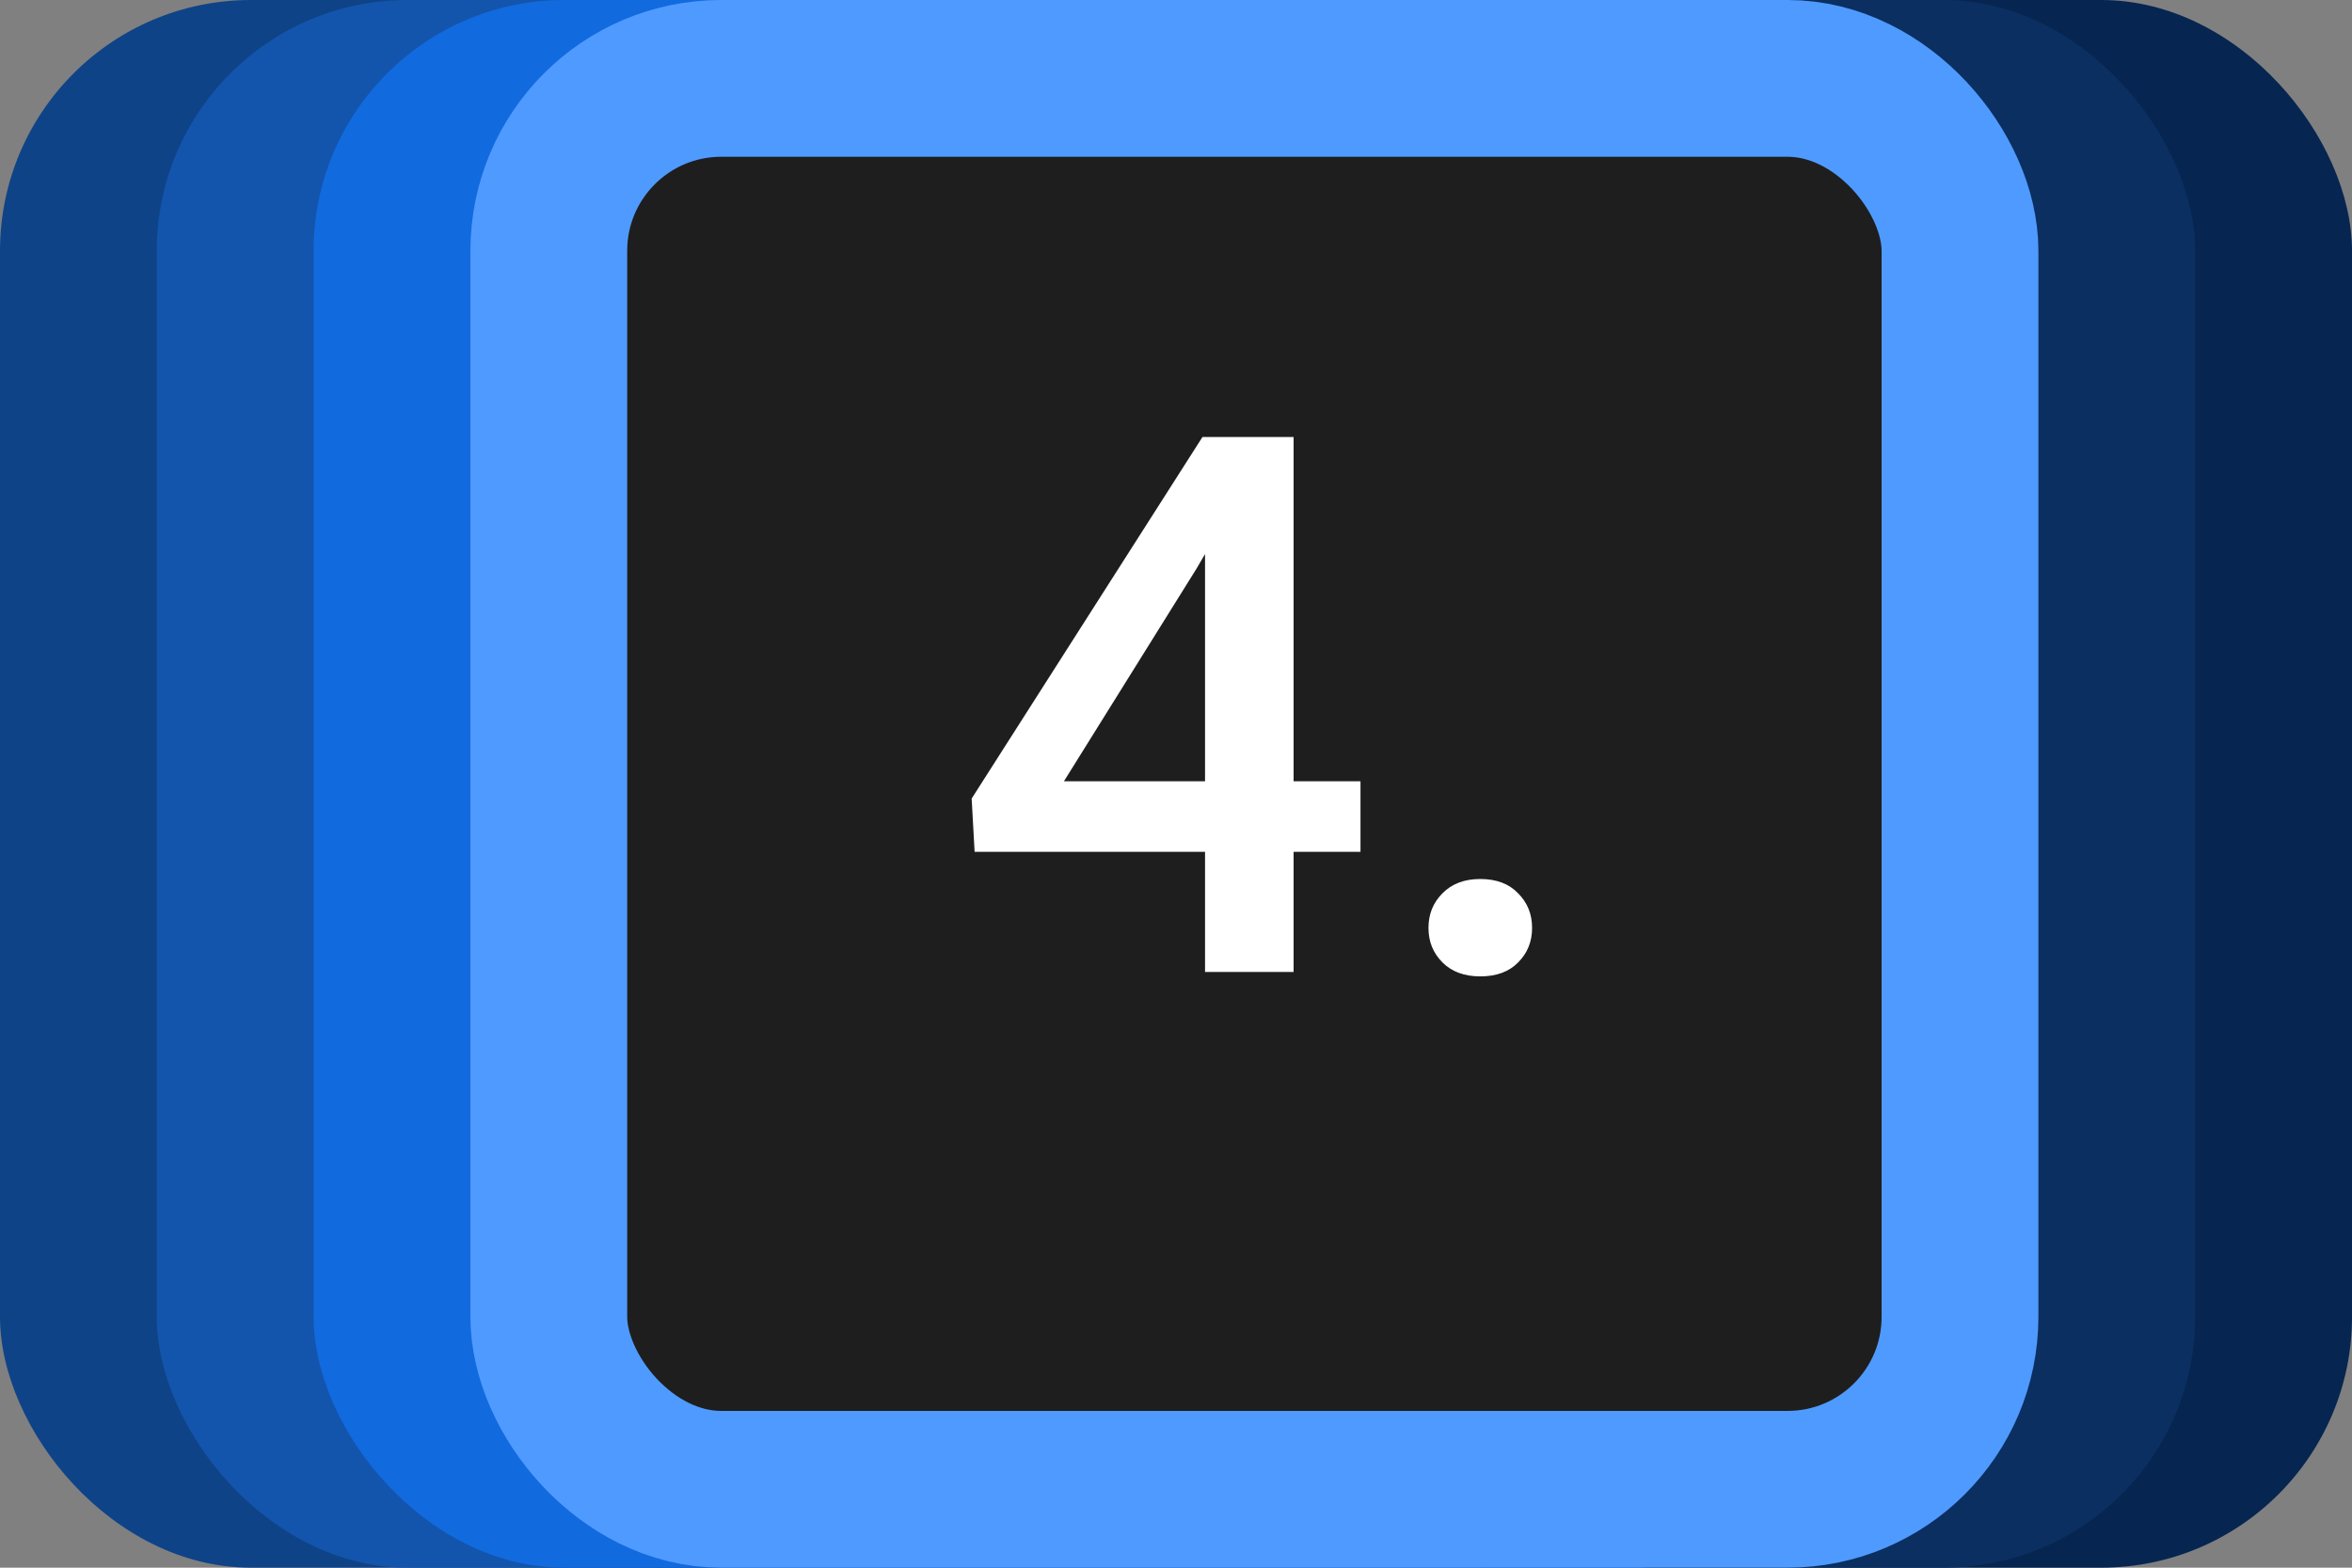 <svg width="75" height="50" viewBox="0 0 75 50" fill="none" xmlns="http://www.w3.org/2000/svg">
<rect x="0" y="0" width="75" height="50" fill="#808080" stroke="none"/>
<rect x="25" width="50" height="50" rx="8" fill="#062550"/>
<rect x="20" width="50" height="50" rx="8" fill="#0A2F60"/>
<rect width="50" height="50" rx="8" fill="#0F4387"/>
<rect x="5" width="50" height="50" rx="8" fill="#1355AD"/>
<rect x="10" width="50" height="50" rx="8" fill="#126ADF"/>
<rect x="17.5" y="2.5" width="45" height="45" rx="5.5" fill="#1E1E1E" stroke="#4F9AFF" stroke-width="5"/>
<path d="M43.383 24.918V27.168H31.078L30.984 25.469L38.344 13.938H40.605L38.156 18.133L33.926 24.918H43.383ZM41.25 13.938V31H38.426V13.938H41.25ZM45.551 29.594C45.551 29.156 45.699 28.789 45.996 28.492C46.293 28.188 46.695 28.035 47.203 28.035C47.719 28.035 48.121 28.188 48.41 28.492C48.707 28.789 48.855 29.156 48.855 29.594C48.855 30.031 48.707 30.398 48.41 30.695C48.121 30.992 47.719 31.141 47.203 31.141C46.695 31.141 46.293 30.992 45.996 30.695C45.699 30.398 45.551 30.031 45.551 29.594Z" fill="white"/>
</svg>
